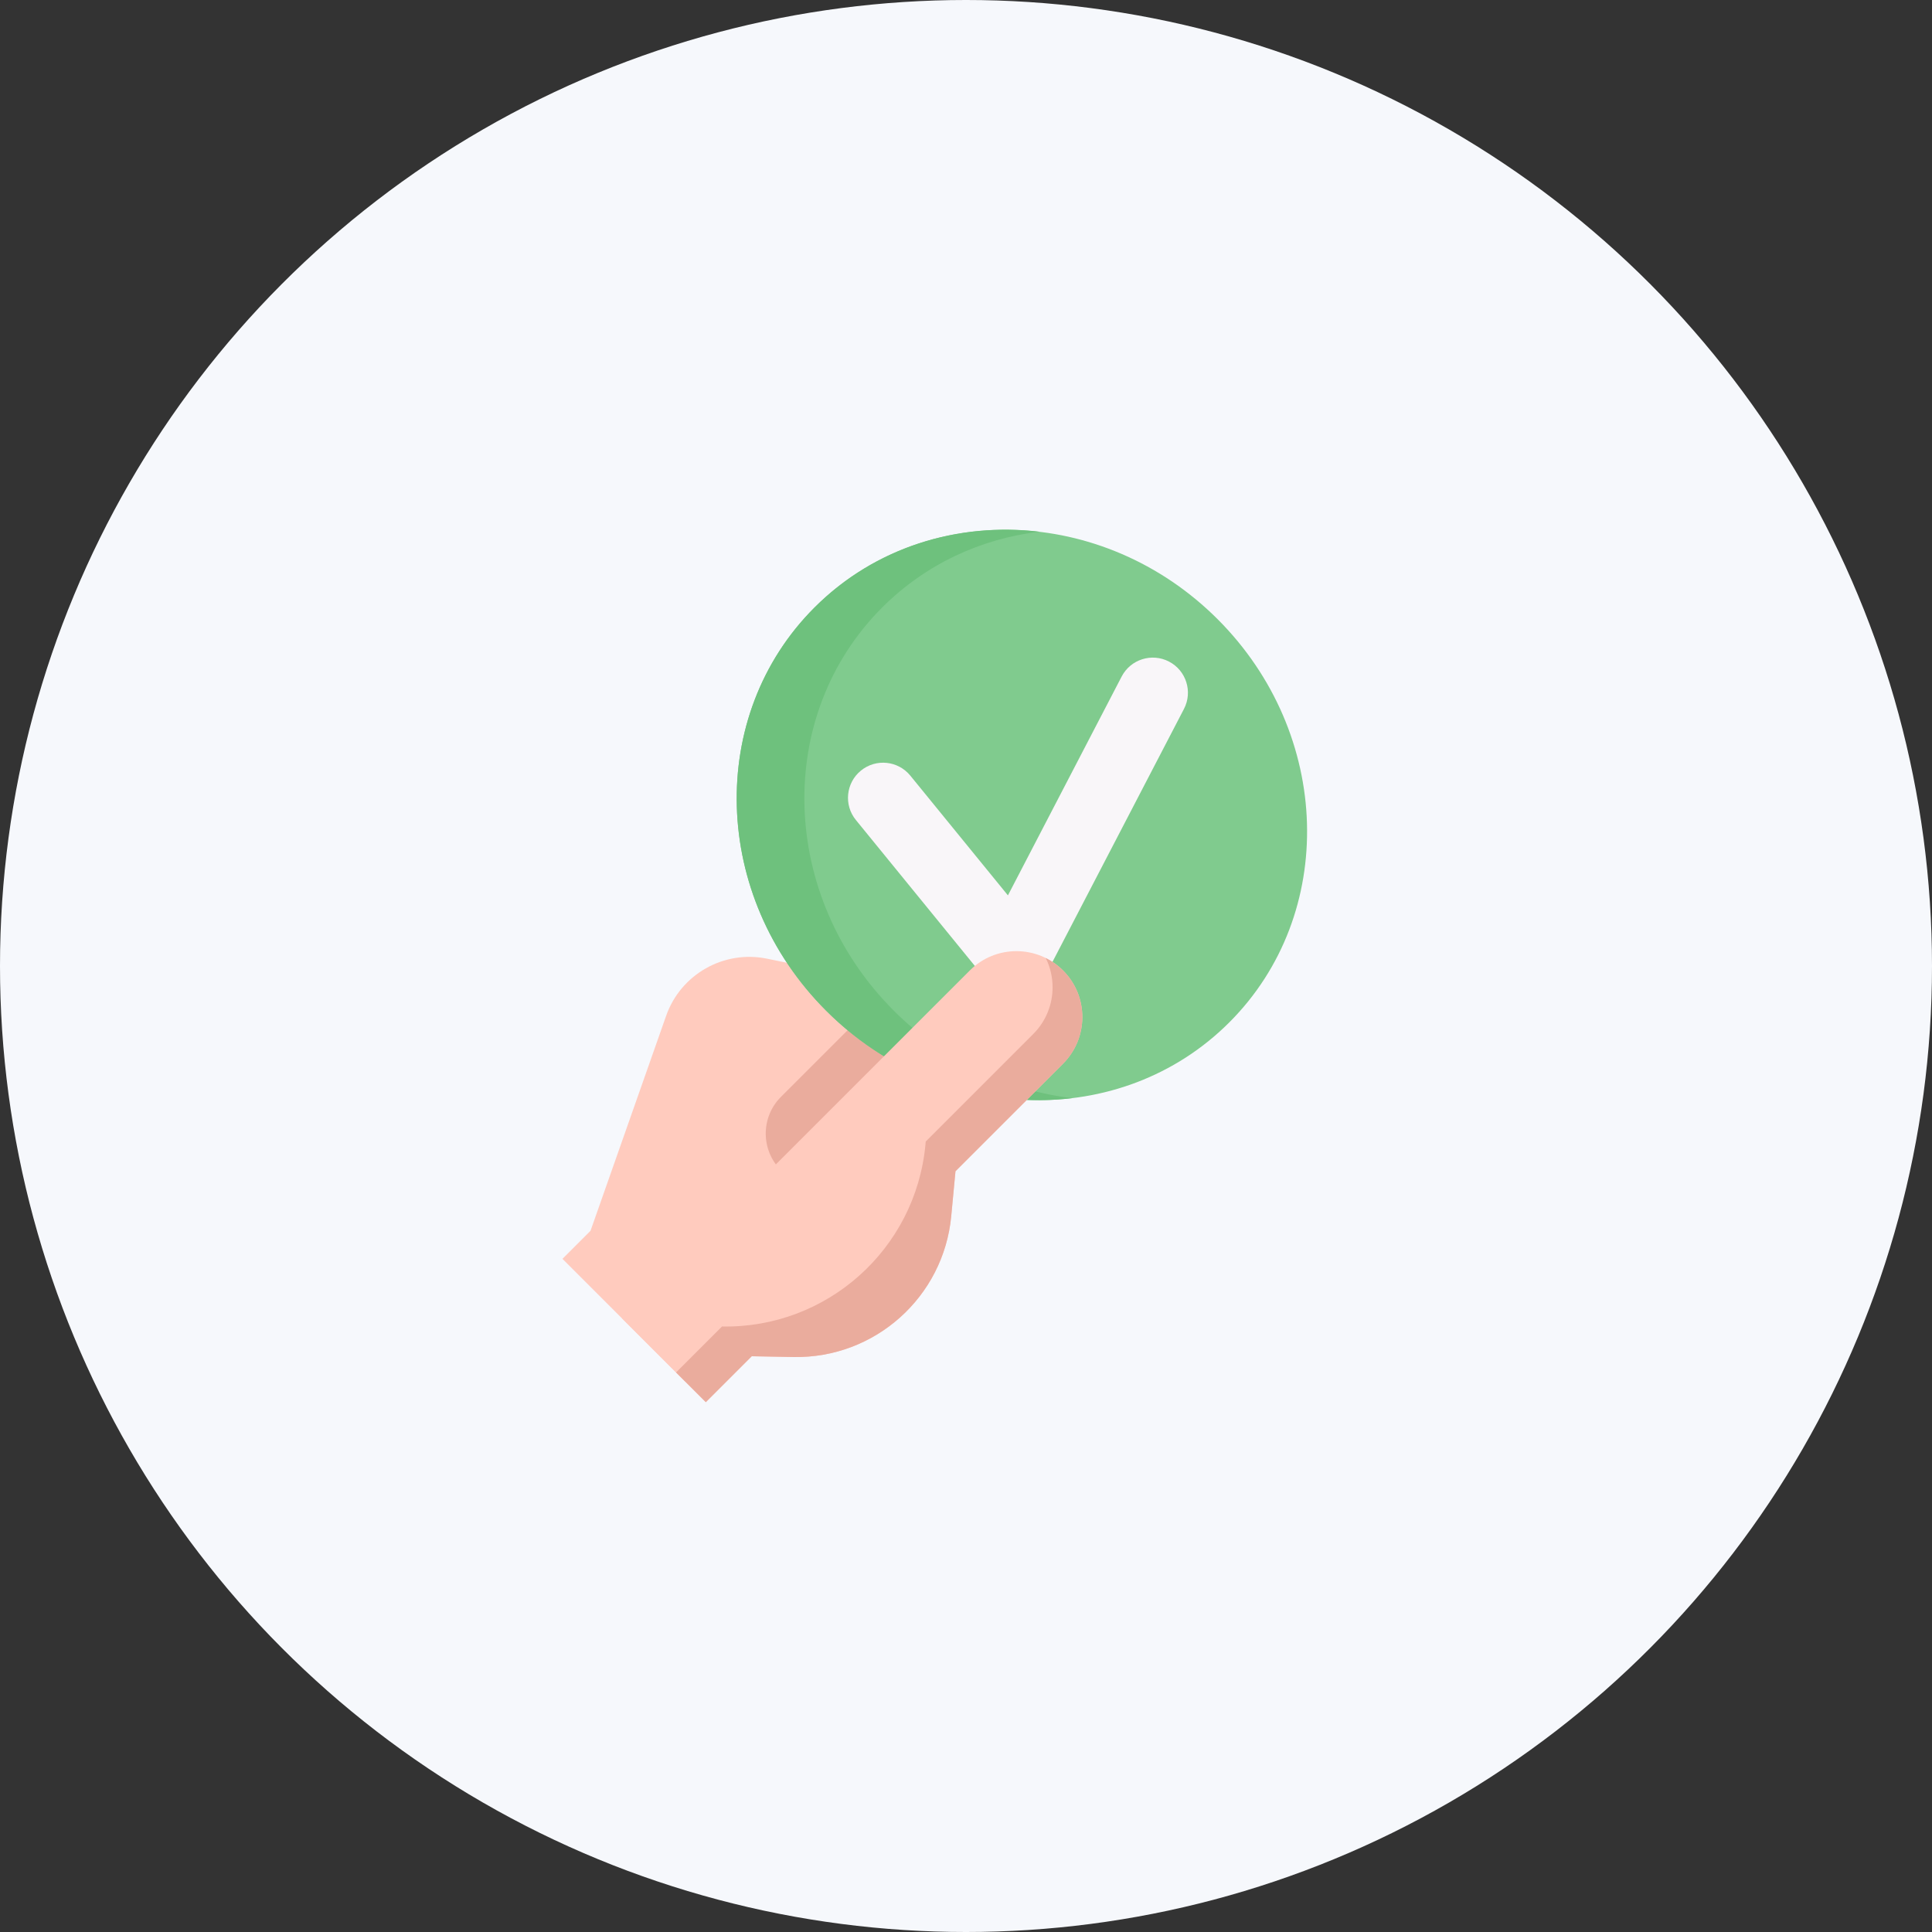 <svg xmlns="http://www.w3.org/2000/svg" width="124" height="124" viewBox="0 0 124 124" fill="none"><rect x="0" y="0" width="124" height="124" fill="#333333" stroke="none"/><circle cx="62" cy="62" r="62" fill="#F6F8FC"></circle><g clip-path="url(#clip0_1122_7308)"><path d="M42.755 65.195L37.901 78.995L36.1 80.796L43.993 88.689L54.579 78.103L62.343 64.227L49.233 61.531C46.461 60.961 43.694 62.526 42.755 65.195Z" fill="#FFCBBE"></path><path d="M50.123 75.112L50.441 75.429L58.556 67.314L55.883 64.641L50.123 70.4C48.822 71.701 48.822 73.811 50.123 75.112Z" fill="#EAAC9D"></path><path d="M78.899 65.619C85.838 58.68 85.503 47.095 78.151 39.743C70.799 32.391 59.213 32.056 52.274 38.995C45.336 45.934 45.671 57.519 53.023 64.871C60.375 72.223 71.96 72.558 78.899 65.619Z" fill="#80CB8E"></path><path d="M68.816 70.481C63.304 71.144 57.413 69.254 53.026 64.869C45.673 57.516 45.338 45.929 52.278 38.99C56.155 35.112 61.481 33.506 66.711 34.125C62.98 34.573 59.422 36.188 56.62 38.99C49.68 45.929 50.015 57.516 57.368 64.869C60.615 68.115 64.684 69.992 68.816 70.481Z" fill="#6EC17D"></path><path d="M65.109 63.8C64.436 63.8 63.794 63.499 63.363 62.971L54.932 52.629C54.146 51.665 54.291 50.245 55.255 49.459C56.22 48.672 57.639 48.817 58.426 49.782L64.691 57.467L71.99 43.422C72.564 42.317 73.925 41.888 75.029 42.461C76.134 43.035 76.564 44.396 75.99 45.5L67.109 62.586C66.76 63.259 66.095 63.711 65.34 63.789C65.263 63.797 65.186 63.8 65.109 63.8Z" fill="#F9F6F9"></path><path d="M62.245 62.286L39.919 84.611L45.301 89.994L48.249 87.046L50.929 87.096C56.148 87.192 60.559 83.251 61.052 78.056L61.325 75.172L68.228 68.269C69.054 67.443 69.466 66.361 69.467 65.278C69.467 64.195 69.054 63.112 68.228 62.286C66.576 60.634 63.896 60.634 62.245 62.286Z" fill="#FFCBBE"></path><path d="M59.396 73.478C58.761 80.18 53.071 85.262 46.34 85.138L43.392 88.086L45.301 89.995L48.249 87.048L50.929 87.097C56.148 87.193 60.559 83.253 61.052 78.057L61.325 75.174L68.228 68.271C69.054 67.445 69.466 66.362 69.467 65.28C69.467 64.197 69.055 63.114 68.228 62.287C67.894 61.953 67.519 61.687 67.119 61.488C67.412 62.08 67.557 62.725 67.557 63.37C67.557 64.453 67.145 65.535 66.319 66.362L59.416 73.265L59.396 73.478Z" fill="#EAAC9D"></path></g><defs><clipPath id="clip0_1122_7308"><rect width="56" height="56" fill="white" transform="translate(32 34)"></rect></clipPath></defs></svg>